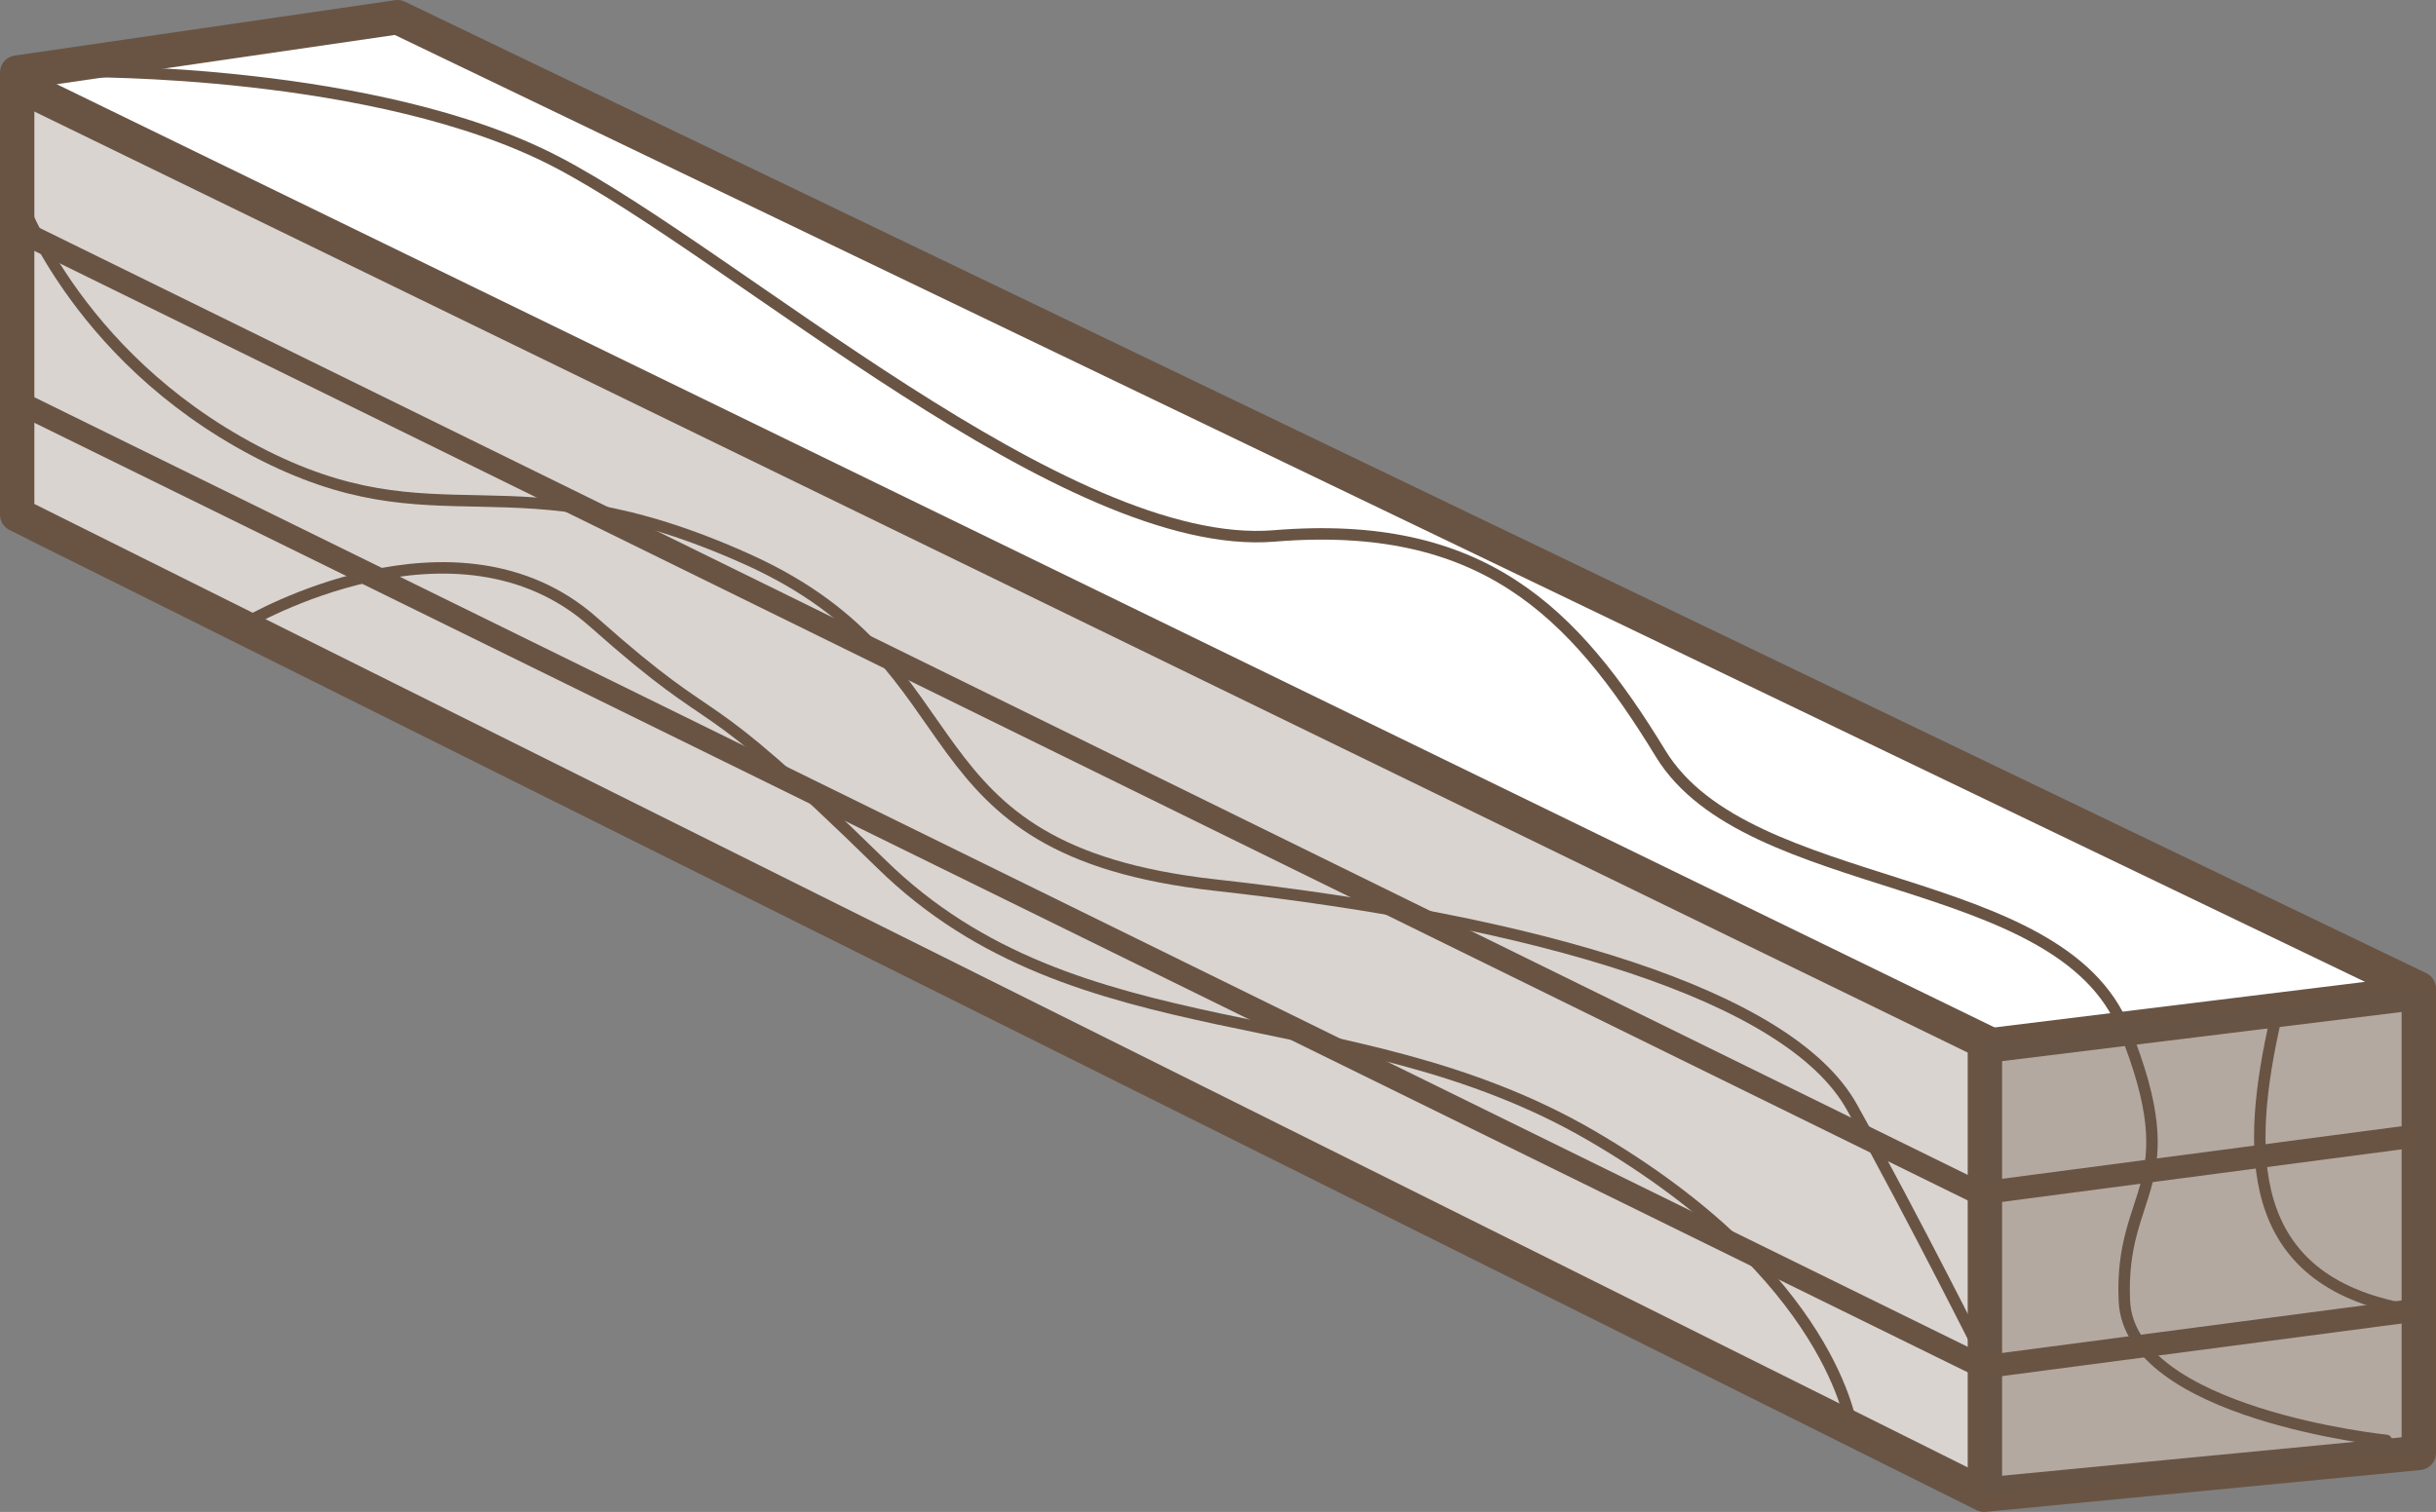 <svg xmlns="http://www.w3.org/2000/svg" width="212.528" height="131.93" viewBox="0 0 212.528 131.93">
  <rect x="0" y="0" width="212.528" height="131.93" fill="#808080" stroke="none"/>
  <g id="Raggruppa_1253" data-name="Raggruppa 1253" transform="translate(-242.021 -1673.44)">
    <g id="Raggruppa_1207" data-name="Raggruppa 1207" transform="translate(112.5 -278)">
      <path id="Tracciato_6570" data-name="Tracciato 6570" d="M-14949.964,2726.773l33.182-4.833,176.347,84.768v40.516l-37.93,3.646-171.6-85.526Z" transform="translate(15080.984 -769)" fill="#fff" stroke="#695444" stroke-linecap="round" stroke-linejoin="round" stroke-width="3"/>
      <path id="Tracciato_6571" data-name="Tracciato 6571" d="M-14619.549,2866.128l-36.584,4.5v38.869" transform="translate(14958.827 -827.92)" fill="none" stroke="#695444" stroke-linecap="round" stroke-linejoin="round" stroke-width="3"/>
      <line id="Linea_83" data-name="Linea 83" x2="170.037" y2="82.778" transform="translate(132.963 1959.722)" fill="none" stroke="#695444" stroke-linecap="round" stroke-width="3"/>
      <path id="Tracciato_6574" data-name="Tracciato 6574" d="M-14720.5,2853.7s-22.4-2.3-22.848-12.165,5.638-9.791,0-23.736-32.859-11.572-40.463-24.033-15.615-20.473-33.713-18.989-46.954-24.478-62.605-32.638-41.549-7.887-41.549-7.887" transform="translate(15058.21 -776.572)" fill="none" stroke="#695444" stroke-linecap="round" stroke-linejoin="round" stroke-width="1"/>
      <path id="Tracciato_6576" data-name="Tracciato 6576" d="M-14778.232,2868.1s-6.23-12.462-11.682-22.253-27.476-16.251-55.514-19.366-19.846-18.935-40.783-28.4-26.884-1.025-42.967-9.467-20.757-22.576-20.757-22.576" transform="translate(15081 -797.806)" fill="none" stroke="#695444" stroke-linecap="round" stroke-linejoin="round" stroke-width="1"/>
      <path id="Tracciato_6577" data-name="Tracciato 6577" d="M-14922.677,2814.848s18.208-10.681,30.224,0,8.011,4.37,25.125,21.12,40.742,11.362,61.9,23.668,22.741,25.557,22.741,25.557" transform="translate(15073.77 -809.108)" fill="none" stroke="#695444" stroke-linecap="round" stroke-linejoin="round" stroke-width="1"/>
    </g>
    <path id="Tracciato_6578" data-name="Tracciato 6578" d="M-14666,2572.871v-39.19l38.963-5.2v40.48Z" transform="translate(15081 -769)" fill="#695444" opacity="0.5"/>
    <path id="Tracciato_6579" data-name="Tracciato 6579" d="M-14683.342,2560.351v-37.856l170.513,83.1v38.064Z" transform="translate(14927.83 -839.791)" fill="#695444" opacity="0.25"/>
    <path id="Tracciato_6580" data-name="Tracciato 6580" d="M440.562,1762.332c-2.549,11.288-3.037,22.846,11.6,25.4" fill="none" stroke="#695444" stroke-linecap="round" stroke-width="1"/>
    <line id="Linea_90" data-name="Linea 90" x1="38" y2="5" transform="translate(415.021 1787.728)" fill="none" stroke="#695444" stroke-width="2"/>
    <line id="Linea_91" data-name="Linea 91" x1="38" y2="5" transform="translate(415.021 1772.53)" fill="none" stroke="#695444" stroke-width="2"/>
    <line id="Linea_92" data-name="Linea 92" x1="171" y1="84" transform="translate(244.021 1693.728)" fill="none" stroke="#695444" stroke-width="2"/>
    <line id="Linea_93" data-name="Linea 93" x1="171" y1="84" transform="translate(244.021 1708.728)" fill="none" stroke="#695444" stroke-width="2"/>
  </g>
</svg>
